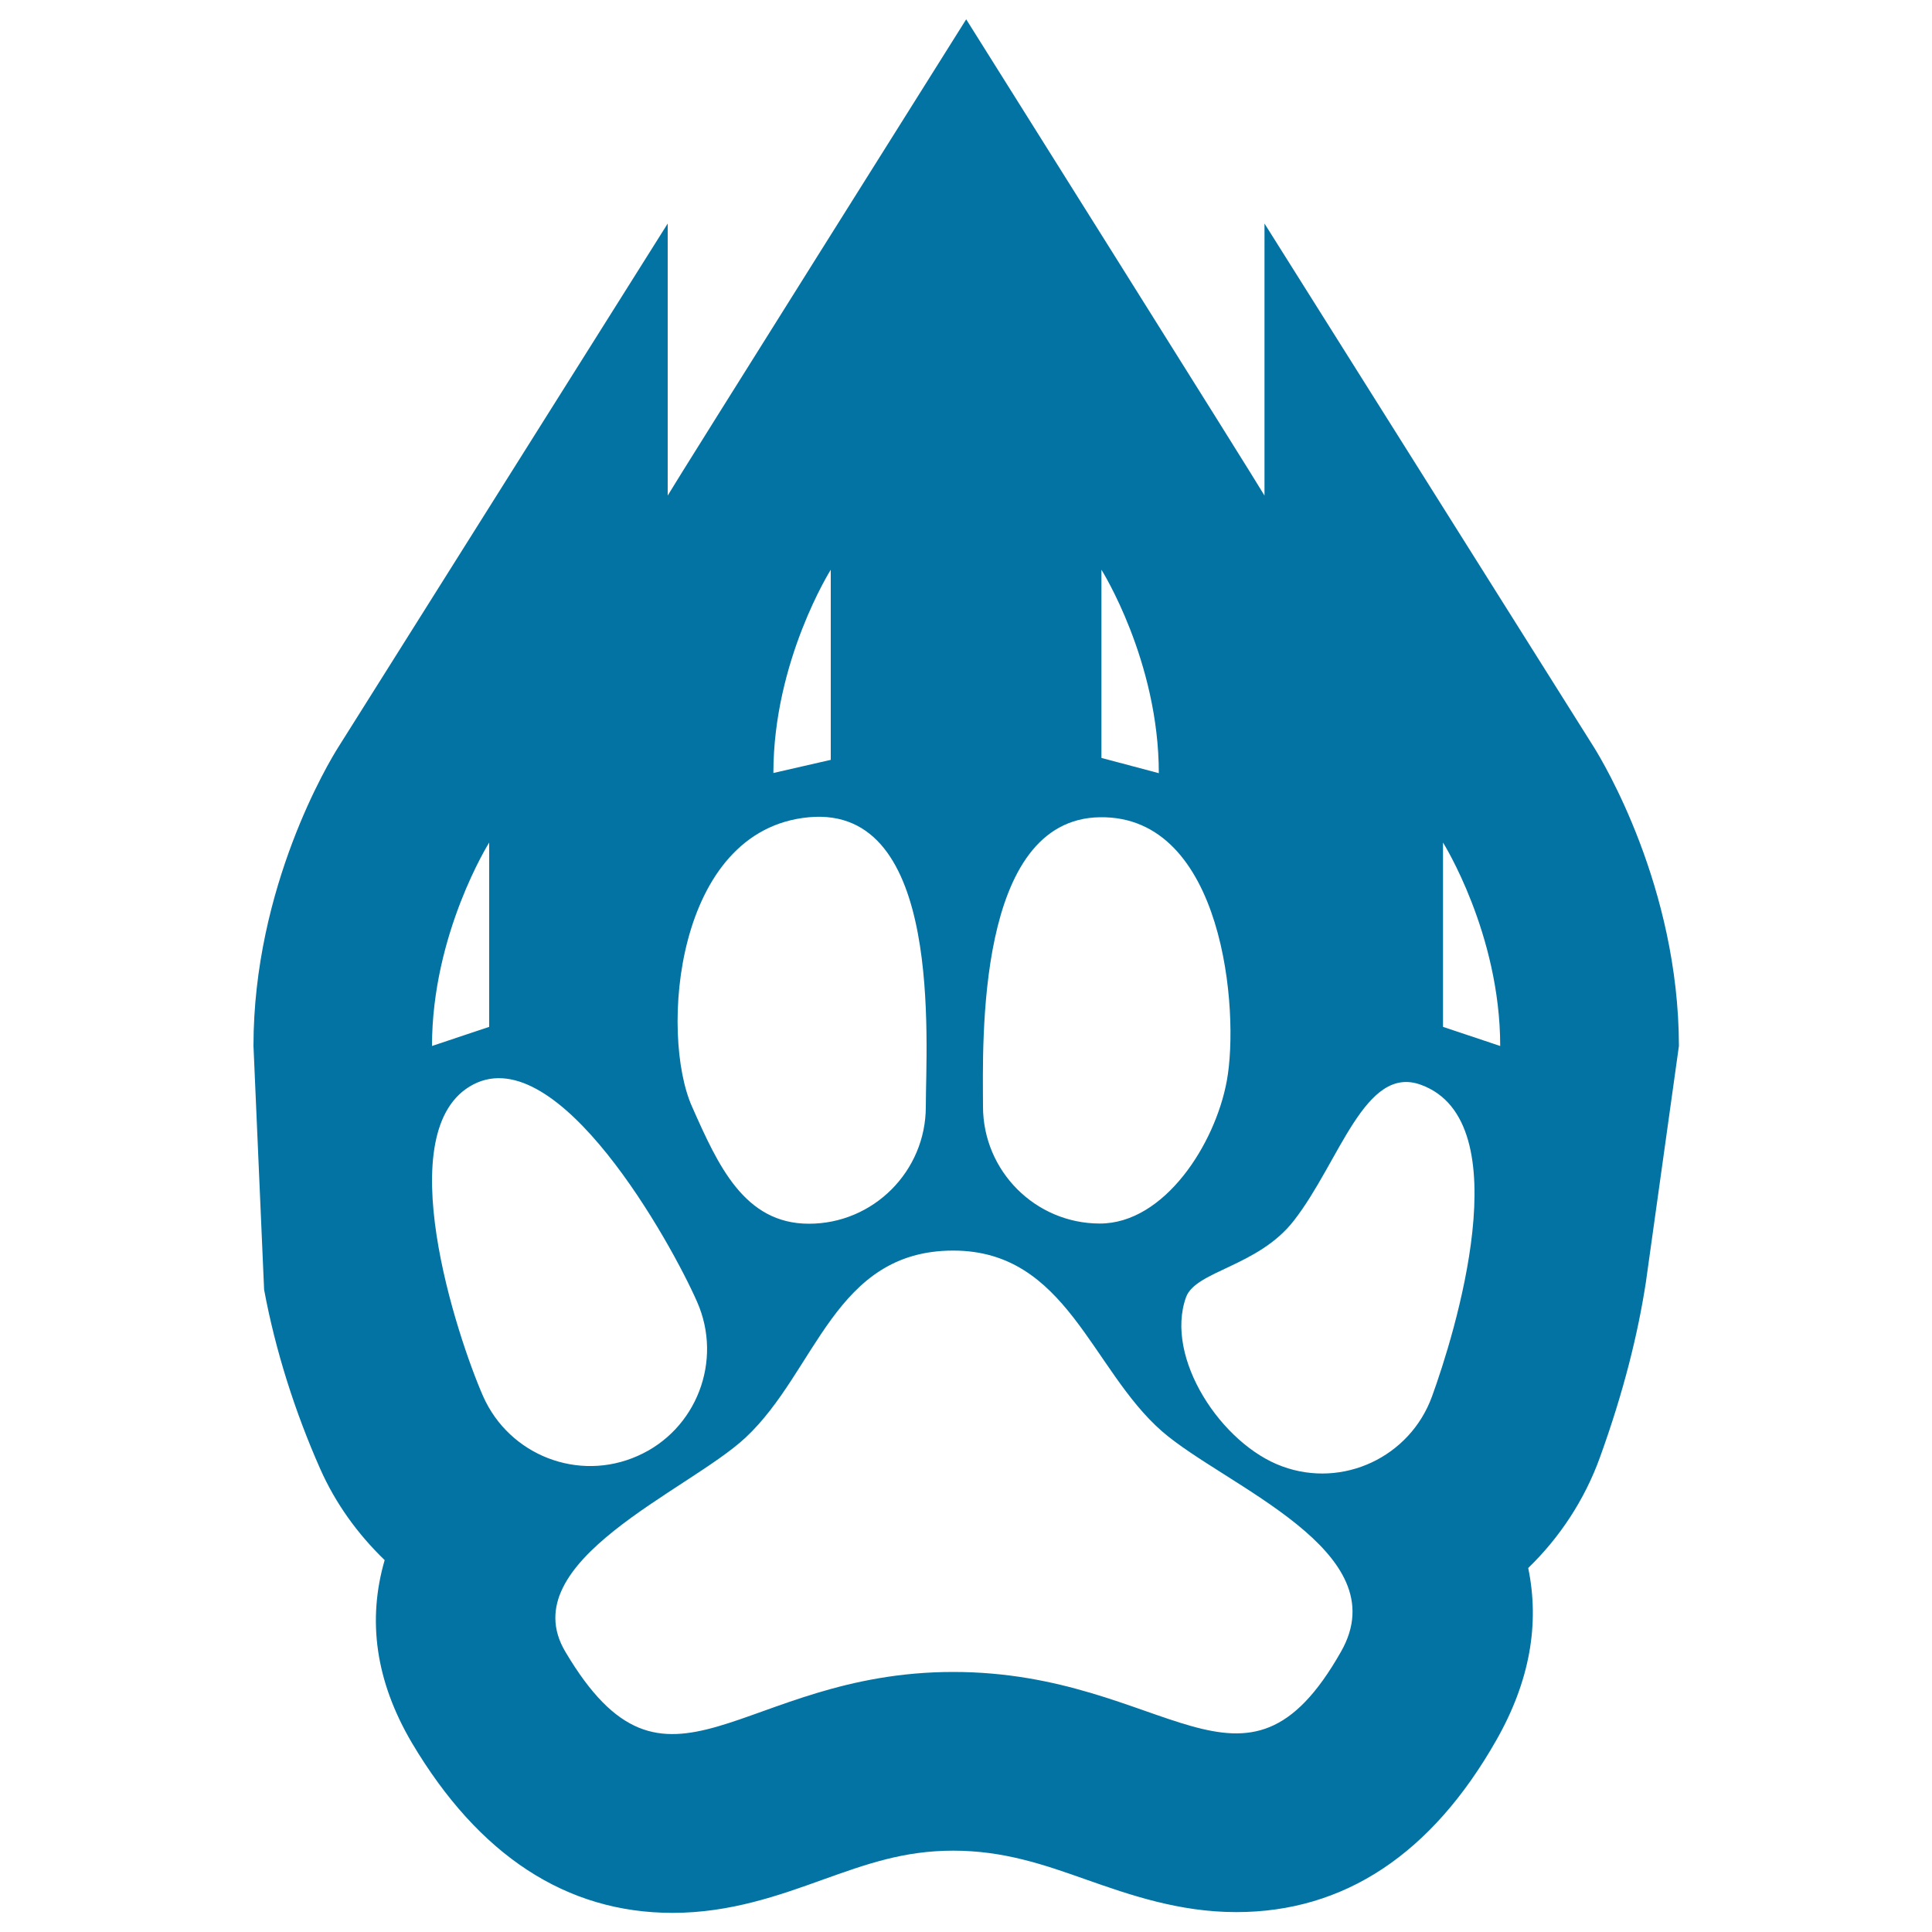 <svg xmlns="http://www.w3.org/2000/svg" viewBox="0 0 1000 1000" style="fill:#0273a2">
<title>Pawprint SVG icon</title>
<g><path d="M825.1,386.9L654.5,115.7v140.8C651.6,251.2,500.1,10,500.1,10S348.5,251.2,345.6,256.5V115.7L175,386.9c-4.5,7.1-43.8,72-43.8,154.5l5.5,126.1c5.9,31.9,16.2,63.8,29,92.7c8,18.1,19.6,34,33.4,47.3c-9,31-4.8,62.5,14.1,94.6c34.6,58.3,80,88,134.9,88c29.9,0,55.3-9.1,77.8-17.2c22.4-8,41.8-15,67.5-15c26.1,0,46.9,7.2,68.9,15c22.5,7.9,48,16.8,77.6,16.8l0,0c55.8,0,101.1-30,134.6-89c17.3-30.4,22.5-60.1,16.5-89.1c16.2-15.7,29.1-35.1,37.1-57.2c12.4-34.3,19.7-64.1,23.8-90.7l17.1-122.3C868.9,459,829.5,394,825.1,386.9z M570.1,294.9c0,0,29.7,47.1,29.7,105.3l-29.7-7.9V294.9z M569.3,423c64.2-1,72.3,100.7,65.7,136.4c-6,32.8-32.3,73.9-65.7,73.9c-33.4,0-60.5-27.2-60.5-60.6C508.7,539.3,505.1,424,569.3,423z M430,294.9v98.4l-29.7,6.8C400.3,342,430,294.9,430,294.9z M418.7,423c69.6-6.4,60.5,116.4,60.5,149.8c0,33.4-27.1,60.6-60.5,60.6c-33.4,0-47-30.1-60.5-60.6C341.5,535.5,349.1,429.4,418.7,423z M253.2,436.1v95.4l-29.6,9.9C223.6,483.2,253.2,436.1,253.2,436.1z M250.1,722.8c-13.4-30.5-49.3-138.5-5.1-161.5c44.2-22.9,102.4,82,115.8,112.5c13.5,30.5-0.3,66.4-30.8,79.8C299.4,767.2,263.7,753.3,250.1,722.8z M694.1,854.9c-50.2,88.6-89.9,10.5-200.7,10.5c-110.9,0-147.9,78.9-200.8-10.5c-27.7-46.7,63.9-83.3,93.3-110.8c36.8-34.4,45.9-96.8,107.5-96.8c58.7,0,71.3,61.4,108,93.5C634,769.2,723.9,802.7,694.1,854.9z M741.2,722.8c-11.4,31.4-46.2,47.7-77.5,36.2c-31.4-11.4-61.1-56.2-49.8-87.6c5.1-13.7,37.3-15.8,55.8-39.6c23.7-30.4,36.8-81,65.8-70.3C787.4,580.4,752.6,691.5,741.2,722.8z M746.9,531.5v-95.4c0,0,29.6,47.1,29.6,105.3L746.9,531.5z"/></g>
</svg>